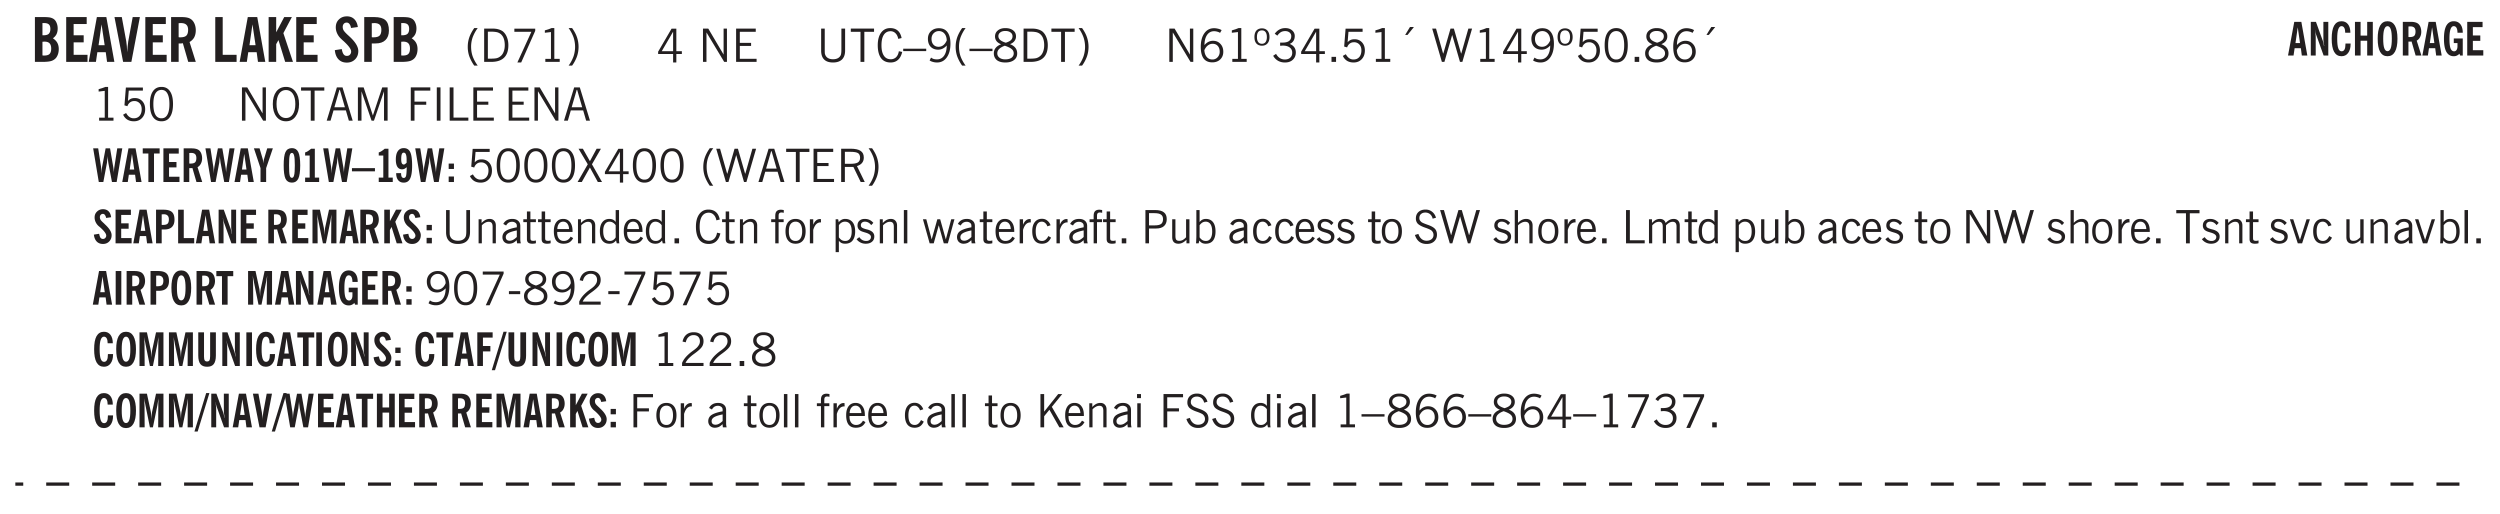 <svg xmlns="http://www.w3.org/2000/svg" xmlns:xlink="http://www.w3.org/1999/xlink" width="326pt" height="67pt" viewBox="0 0 326 67"><defs><symbol overflow="visible" id="as"><path style="stroke:none" d="M.64-1.578c0 .418.07.734.22.953.156.21.374.313.656.313.27 0 .476-.102.625-.313.156-.219.234-.531.234-.938 0-.414-.074-.726-.219-.937a.724.724 0 0 0-.64-.328.76.76 0 0 0-.657.328c-.148.21-.218.516-.218.922Zm-.437 0c0-.508.113-.906.344-1.188.226-.28.55-.421.969-.421.414 0 .738.14.968.421.227.282.344.68.344 1.188 0 .523-.117.922-.344 1.203-.23.281-.554.422-.968.422-.418 0-.743-.14-.97-.422-.23-.281-.343-.68-.343-1.203Zm0 0"/></symbol><symbol overflow="visible" id="b"><path style="stroke:none" d="M1.484-3.469h.125c.32 0 .551-.062.688-.187.144-.133.219-.348.219-.64 0-.27-.063-.462-.188-.579-.125-.125-.336-.188-.625-.188H1.484Zm0 2.625c.032 0 .055.008.079.016h.14c.332 0 .567-.067.703-.203.145-.145.219-.38.219-.703 0-.313-.074-.54-.219-.688-.136-.144-.355-.219-.656-.219-.055 0-.137.008-.25.016h-.016ZM.5 0v-5.844h1.094c.426 0 .726.024.906.063.176.043.332.11.469.203.156.117.273.281.36.5.093.219.14.46.14.719 0 .293-.055.543-.156.75-.106.21-.262.386-.47.53.259.169.454.368.579.595.125.23.187.5.187.812 0 .211-.027.406-.078.594a1.685 1.685 0 0 1-.234.5c-.156.21-.371.36-.64.453C2.394-.039 2.003 0 1.483 0Zm0 0"/></symbol><symbol overflow="visible" id="d"><path style="stroke:none" d="M1.36-2.172h.796L1.75-4.89ZM.077 0l1.063-5.844h1.234L3.422 0h-.953l-.172-1.266H1.203L1.016 0Zm0 0"/></symbol><symbol overflow="visible" id="e"><path style="stroke:none" d="M1.203 0 .078-5.844h.953l.578 3.14c.032.18.055.392.079.642.019.25.035.523.046.812.02-.3.04-.566.063-.797.02-.238.047-.453.078-.64l.578-3.157h.938L2.28 0Zm0 0"/></symbol><symbol overflow="visible" id="f"><path style="stroke:none" d="M1.484-3.219c.032 0 .055.008.079.016h.14c.363 0 .625-.07.781-.219.157-.156.235-.406.235-.75 0-.312-.078-.535-.235-.672-.148-.144-.386-.218-.718-.218-.055 0-.137.007-.25.015h-.032ZM3.72 0h-.985l-.703-2.438a2.787 2.787 0 0 1-.203.032h-.343V0H.5v-5.844h1.297c.375 0 .656.028.844.078.187.043.351.121.5.235.175.136.316.328.421.578.102.25.157.527.157.828 0 .355-.07.664-.203.922-.137.25-.34.453-.61.61Zm0 0"/></symbol><symbol overflow="visible" id="h"><path style="stroke:none" d="M.5 0v-5.844h.969v4.922H3.28V0Zm0 0"/></symbol><symbol overflow="visible" id="i"><path style="stroke:none" d="M.5 0v-5.844h.984v1.985l1.047-1.985h1L2.421-3.75 3.672 0H2.657l-.875-2.844-.297.531V0Zm0 0"/></symbol><symbol overflow="visible" id="j"><path style="stroke:none" d="m.266-1.531.906-.14c.05.304.129.526.234.671a.48.48 0 0 0 .422.219c.176 0 .313-.051.406-.156a.572.572 0 0 0 .157-.422c0-.313-.352-.782-1.047-1.407a3.819 3.819 0 0 1-.235-.218 2.232 2.232 0 0 1-.53-.704A1.911 1.911 0 0 1 .39-4.5c0-.426.132-.77.406-1.031.27-.27.617-.407 1.047-.407.394 0 .71.122.953.36.25.242.406.586.469 1.031l-.891.125c-.031-.226-.102-.398-.203-.516a.433.433 0 0 0-.36-.187.489.489 0 0 0-.375.156.612.612 0 0 0-.14.422c0 .156.039.309.125.453.094.149.285.356.578.625.04.031.102.09.188.172.757.7 1.14 1.328 1.14 1.89 0 .438-.14.798-.422 1.079-.281.281-.64.422-1.078.422-.45 0-.808-.14-1.078-.422C.477-.61.316-1.008.266-1.531Zm0 0"/></symbol><symbol overflow="visible" id="k"><path style="stroke:none" d="M1.484-3.219c.032 0 .063.008.094.016h.156c.352 0 .61-.07.766-.219.156-.156.234-.406.234-.75 0-.312-.074-.535-.218-.672-.149-.144-.383-.218-.704-.218-.054 0-.109.007-.171.015h-.157ZM.5 0v-5.844h1.297c.687 0 1.176.137 1.469.407.3.273.453.718.453 1.343 0 .543-.153.961-.453 1.25-.293.293-.72.438-1.282.438h-.5V0Zm0 0"/></symbol><symbol overflow="visible" id="l"><path style="stroke:none" d="M1.203.484a5.307 5.307 0 0 1-.64-1.203 3.795 3.795 0 0 1-.204-1.25c0-.426.067-.836.204-1.234.144-.406.359-.805.64-1.203h.453A5.034 5.034 0 0 0 1-3.203 3.67 3.67 0 0 0 .797-1.97c0 .438.066.856.203 1.25.145.399.363.797.656 1.203Zm0 0"/></symbol><symbol overflow="visible" id="m"><path style="stroke:none" d="M1.5-3.938h-.438v3.516h.375c.333 0 .594-.02.782-.062.187-.051.347-.133.484-.25.176-.133.313-.32.406-.563.102-.25.157-.539.157-.875 0-.344-.047-.64-.141-.89a1.332 1.332 0 0 0-.422-.594 1.294 1.294 0 0 0-.469-.219 3.423 3.423 0 0 0-.734-.063ZM.578 0v-4.344H1.61c.332 0 .602.032.813.094.207.055.394.137.562.25.239.188.422.438.547.75.133.313.203.672.203 1.078 0 .719-.187 1.262-.562 1.625C2.797-.18 2.238 0 1.5 0Zm0 0"/></symbol><symbol overflow="visible" id="n"><path style="stroke:none" d="m.828.078 1.828-4H.437v-.406h2.72v.281L1.327.078Zm0 0"/></symbol><symbol overflow="visible" id="o"><path style="stroke:none" d="M2.047-4.406v4.015h.703V0H.875v-.39h.734v-3.5l-.796.093v-.312c.164-.04.32-.086.468-.141.157-.05.29-.102.407-.156Zm0 0"/></symbol><symbol overflow="visible" id="p"><path style="stroke:none" d="M.313.484a4.75 4.75 0 0 0 .64-1.203 3.9 3.9 0 0 0 0-2.484 4.817 4.817 0 0 0-.64-1.203h.453c.289.398.504.797.64 1.203a3.9 3.9 0 0 1 0 2.484A4.75 4.75 0 0 1 .766.484Zm0 0"/></symbol><symbol overflow="visible" id="q"><path style="stroke:none" d="M2.625-4.328v2.937h.719v.36h-.719v1.11h-.422v-1.11H.25v-.297l1.75-3Zm-.422 2.937v-2.546L.72-1.392Zm0 0"/></symbol><symbol overflow="visible" id="s"><path style="stroke:none" d="M.578 0v-4.344h.688l2 3.39v-3.39h.437V0h-.36L1.032-3.844V0Zm0 0"/></symbol><symbol overflow="visible" id="t"><path style="stroke:none" d="M.578 0v-4.344h2.563v.422H1.062v1.438h1.47v.406h-1.47v1.672H3.25V0Zm0 0"/></symbol><symbol overflow="visible" id="u"><path style="stroke:none" d="M.578-4.344h.469v2.797c0 .2.004.352.016.453.019.094.05.184.093.266a.816.816 0 0 0 .375.36c.164.085.364.124.594.124.238 0 .441-.039.61-.125a.856.856 0 0 0 .374-.36.875.875 0 0 0 .079-.28c.019-.102.03-.274.03-.516v-2.719h.485v2.875c0 .5-.137.887-.406 1.157-.274.261-.664.39-1.172.39-.512 0-.898-.129-1.156-.39C.707-.57.579-.958.579-1.47Zm0 0"/></symbol><symbol overflow="visible" id="v"><path style="stroke:none" d="M1.39 0v-3.922H.126v-.422h3.031v.422H1.891V0Zm0 0"/></symbol><symbol overflow="visible" id="w"><path style="stroke:none" d="M3.469-1.297c-.106.461-.29.805-.547 1.031-.25.23-.574.344-.969.344C1.41.078.993-.113.703-.5.422-.895.281-1.453.281-2.172c0-.695.145-1.242.438-1.64.289-.395.687-.594 1.187-.594.407 0 .735.11.985.328.25.219.414.543.5.969L2.953-3c-.062-.32-.183-.566-.36-.734A.882.882 0 0 0 1.954-4c-.387 0-.683.164-.89.484-.2.313-.297.766-.297 1.36 0 .586.101 1.031.312 1.344.207.312.504.468.89.468a.973.973 0 0 0 .704-.265c.187-.188.305-.446.36-.782Zm0 0"/></symbol><symbol overflow="visible" id="x"><path style="stroke:none" d="M0-1.406v-.313h3v.313Zm0 0"/></symbol><symbol overflow="visible" id="y"><path style="stroke:none" d="M2.797-2.797c-.012-.375-.11-.672-.297-.89a.923.923 0 0 0-.734-.329c-.274 0-.5.102-.688.297-.18.188-.266.43-.266.719 0 .313.083.563.25.75.165.188.391.281.672.281.227 0 .43-.066.61-.203.187-.144.336-.351.453-.625Zm0 .656c-.156.18-.328.313-.516.407-.187.093-.39.14-.61.14-.398 0-.718-.125-.968-.375-.242-.258-.36-.61-.36-1.047 0-.406.13-.734.391-.984.27-.258.614-.39 1.032-.39.5 0 .875.171 1.125.515.257.336.39.836.39 1.5 0 .75-.164 1.352-.484 1.797-.313.437-.735.656-1.266.656C1.332.078 1.148.051.984 0a1.29 1.29 0 0 1-.421-.188L.75-.561c.113.085.234.148.36.187.132.031.273.047.421.047.383 0 .692-.16.922-.484.227-.333.344-.774.344-1.329Zm0 0"/></symbol><symbol overflow="visible" id="z"><path style="stroke:none" d="M1.203.484a5.307 5.307 0 0 1-.64-1.203 3.795 3.795 0 0 1-.204-1.25c0-.426.067-.836.204-1.234.144-.406.359-.805.64-1.203h.453A5.034 5.034 0 0 0 1-3.203 3.67 3.67 0 0 0 .797-1.97c0 .438.066.856.203 1.25.145.399.363.797.656 1.203Zm0 0"/></symbol><symbol overflow="visible" id="A"><path style="stroke:none" d="M1.734-2.11c-.343.126-.593.274-.75.438a.767.767 0 0 0-.234.563c0 .23.094.418.281.562.196.149.446.219.75.219.344 0 .614-.067.813-.203a.686.686 0 0 0 .297-.578.707.707 0 0 0-.266-.563c-.168-.144-.465-.289-.89-.437Zm.125-.39c.32-.102.547-.219.672-.344a.653.653 0 0 0 .203-.5.588.588 0 0 0-.265-.5c-.168-.125-.39-.187-.672-.187-.274 0-.492.062-.656.187a.58.58 0 0 0-.25.485c0 .187.078.355.234.5.156.136.398.257.734.359Zm-.609.203c-.262-.101-.46-.238-.594-.406a.963.963 0 0 1-.203-.61c0-.32.117-.582.36-.78.25-.208.578-.313.984-.313.426 0 .766.101 1.016.297.25.187.374.449.374.78a.94.94 0 0 1-.203.61c-.125.168-.32.305-.578.406.32.126.555.29.703.485.157.2.235.445.235.734 0 .367-.14.653-.422.86-.274.21-.649.312-1.125.312-.469 0-.84-.101-1.11-.312-.261-.22-.39-.516-.39-.891 0-.258.078-.488.234-.688.164-.207.406-.367.719-.484Zm0 0"/></symbol><symbol overflow="visible" id="B"><path style="stroke:none" d="M1.5-3.938h-.438v3.516h.375c.333 0 .594-.02.782-.062.187-.051.347-.133.484-.25.176-.133.313-.32.406-.563.102-.25.157-.539.157-.875 0-.344-.047-.64-.141-.89a1.332 1.332 0 0 0-.422-.594 1.294 1.294 0 0 0-.469-.219 3.423 3.423 0 0 0-.734-.063ZM.578 0v-4.344H1.61c.332 0 .602.032.813.094.207.055.394.137.562.25.239.188.422.438.547.75.133.313.203.672.203 1.078 0 .719-.187 1.262-.562 1.625C2.797-.18 2.238 0 1.5 0Zm0 0"/></symbol><symbol overflow="visible" id="C"><path style="stroke:none" d="M.313.484a4.75 4.75 0 0 0 .64-1.203 3.9 3.9 0 0 0 0-2.484 4.817 4.817 0 0 0-.64-1.203h.453c.289.398.504.797.64 1.203a3.9 3.9 0 0 1 0 2.484A4.75 4.75 0 0 1 .766.484Zm0 0"/></symbol><symbol overflow="visible" id="D"><path style="stroke:none" d="M.828-1.531c.02.375.125.672.313.89.187.22.43.329.734.329a.89.89 0 0 0 .672-.282 1.02 1.02 0 0 0 .281-.734c0-.313-.086-.563-.25-.75-.168-.188-.39-.281-.672-.281a.999.999 0 0 0-.625.218c-.18.137-.328.34-.453.61Zm.016-.657c.156-.187.328-.328.515-.421.188-.094.383-.141.594-.141.406 0 .727.137.969.406.25.262.375.606.375 1.031 0 .407-.137.743-.406 1-.262.25-.606.376-1.032.376-.492 0-.867-.165-1.125-.5C.484-.781.36-1.285.36-1.954c0-.75.157-1.344.47-1.781.312-.438.734-.657 1.265-.657.176 0 .344.024.5.063.164.031.328.094.484.187l-.203.36a1.104 1.104 0 0 0-.36-.156A1.408 1.408 0 0 0 2.095-4c-.387 0-.696.168-.922.5-.219.324-.328.762-.328 1.313Zm0 0"/></symbol><symbol overflow="visible" id="E"><path style="stroke:none" d="M2.047-4.406v4.015h.703V0H.875v-.39h.734v-3.5l-.796.093v-.312c.164-.04.32-.086.468-.141.157-.05.29-.102.407-.156Zm0 0"/></symbol><symbol overflow="visible" id="F"><path style="stroke:none" d="M.484-3.234c0 .28.055.5.172.656.114.148.274.219.485.219.195 0 .351-.07.468-.22.114-.155.172-.374.172-.655 0-.29-.058-.508-.172-.657-.105-.144-.261-.218-.468-.218-.22 0-.387.074-.5.218-.106.149-.157.368-.157.657Zm-.328 0c0-.364.082-.645.25-.844.176-.195.422-.297.735-.297.3 0 .539.102.718.297.176.2.266.48.266.844 0 .355-.09.632-.266.828-.18.199-.418.297-.718.297-.313 0-.559-.098-.735-.297-.168-.196-.25-.473-.25-.828Zm0 0"/></symbol><symbol overflow="visible" id="G"><path style="stroke:none" d="m.203-.797.375-.25c.133.242.297.422.485.547.195.125.414.188.656.188.3 0 .535-.079.703-.235.176-.156.265-.367.265-.64 0-.301-.109-.532-.328-.688-.21-.164-.515-.25-.921-.25-.063 0-.122.008-.172.016h-.157v-.407h.313c.375 0 .656-.066.844-.203.195-.144.296-.351.296-.625a.59.59 0 0 0-.218-.484c-.149-.125-.34-.188-.578-.188-.211 0-.399.047-.563.141a1.555 1.555 0 0 0-.453.453l-.344-.25c.188-.25.39-.43.61-.547.226-.125.484-.187.765-.187.375 0 .672.101.89.297a.927.927 0 0 1 .345.75c0 .242-.059.449-.172.625a1.023 1.023 0 0 1-.485.39c.258.106.457.25.594.438.133.187.203.414.203.672 0 .398-.133.714-.39.953-.25.242-.594.36-1.032.36-.336 0-.632-.075-.89-.22a1.646 1.646 0 0 1-.64-.656Zm0 0"/></symbol><symbol overflow="visible" id="H"><path style="stroke:none" d="M.61 0v-.656h.593V0Zm0 0"/></symbol><symbol overflow="visible" id="I"><path style="stroke:none" d="M.406-.781.796-1c.126.23.27.402.438.516a.94.94 0 0 0 .563.171c.312 0 .562-.101.75-.312.187-.219.281-.508.281-.875 0-.32-.09-.578-.265-.766a.914.914 0 0 0-.704-.296c-.21 0-.39.058-.546.171a.978.978 0 0 0-.344.5L.579-2l.187-2.328h2.218v.406H1.141l-.11 1.36a1.28 1.28 0 0 1 .39-.297c.145-.063.317-.094.516-.094.395 0 .72.137.97.406.25.274.374.625.374 1.063 0 .46-.136.836-.406 1.125-.273.293-.625.437-1.063.437-.335 0-.62-.074-.859-.219a1.48 1.48 0 0 1-.547-.64Zm0 0"/></symbol><symbol overflow="visible" id="J"><path style="stroke:none" d="m1.094-3.516.625-1.03h.515l-.828 1.03Zm0 0"/></symbol><symbol overflow="visible" id="K"><path style="stroke:none" d="M1.39 0 .126-4.344h.5l.922 3.25h.031l.938-3.25h.437l.938 3.25h.03l.923-3.25h.484L4.062 0H3.75L2.734-3.516 1.72 0Zm0 0"/></symbol><symbol overflow="visible" id="L"><path style="stroke:none" d="M.75-2.172c0 .617.086 1.078.266 1.39a.858.858 0 0 0 .796.47c.344 0 .598-.157.766-.47.176-.312.266-.773.266-1.39 0-.601-.09-1.062-.266-1.375-.168-.312-.422-.469-.765-.469-.344 0-.61.157-.797.47-.18.312-.266.773-.266 1.374Zm-.453 0c0-.726.129-1.281.39-1.656.258-.383.633-.578 1.125-.578.489 0 .86.195 1.11.578.258.375.39.93.39 1.656 0 .73-.132 1.29-.39 1.672-.25.387-.621.578-1.11.578C1.32.078.946-.113.688-.5c-.261-.383-.39-.941-.39-1.672Zm0 0"/></symbol><symbol overflow="visible" id="M"><path style="stroke:none" d="M.766-2.172c0 .574.109 1.024.328 1.344.218.324.52.484.906.484.375 0 .672-.16.89-.484.22-.32.329-.77.329-1.344 0-.57-.11-1.02-.328-1.344C2.67-3.836 2.375-4 2-4c-.387 0-.688.164-.906.484-.219.325-.328.774-.328 1.344Zm-.485 0c0-.676.149-1.219.453-1.625.313-.406.735-.61 1.266-.61.52 0 .93.204 1.234.61.313.399.47.938.47 1.625 0 .688-.157 1.235-.47 1.64-.304.407-.714.61-1.234.61-.523 0-.938-.203-1.25-.61-.313-.405-.469-.952-.469-1.64Zm0 0"/></symbol><symbol overflow="visible" id="N"><path style="stroke:none" d="M1.11-1.75h1.374l-.656-2.266h-.062ZM.11 0l1.327-4.344h.735L3.5 0H3l-.39-1.344H1L.61 0Zm0 0"/></symbol><symbol overflow="visible" id="O"><path style="stroke:none" d="M.578 0v-4.344h.75L2.531-.672 3.75-4.344h.703V0h-.469v-3.828L2.672 0h-.313L1.047-3.828V0Zm0 0"/></symbol><symbol overflow="visible" id="P"><path style="stroke:none" d="M.578 0v-4.344h2.547v.422H1.062v1.438h1.532v.406H1.063V0Zm0 0"/></symbol><symbol overflow="visible" id="Q"><path style="stroke:none" d="M.61 0v-4.344h.484V0Zm0 0"/></symbol><symbol overflow="visible" id="R"><path style="stroke:none" d="M.61 0v-4.344h.5v3.938h1.937V0Zm0 0"/></symbol><symbol overflow="visible" id="ae"><path style="stroke:none" d="m.047 0 1.328-2.313-1.203-2.03h.562l.922 1.624.875-1.625h.563L1.922-2.312 3.234 0h-.546L1.655-1.89.594 0Zm0 0"/></symbol><symbol overflow="visible" id="af"><path style="stroke:none" d="M1.797-3.938h-.734v1.563h.718c.446 0 .77-.055.969-.172.195-.125.297-.328.297-.61 0-.288-.09-.491-.266-.609-.18-.113-.508-.171-.984-.171ZM.578 0v-4.344h1.219c.601 0 1.039.094 1.312.282.282.18.422.468.422.875 0 .28-.078.515-.234.703-.149.18-.367.312-.656.406L3.656 0h-.531l-.953-1.969h-1.11V0Zm0 0"/></symbol><symbol overflow="visible" id="am"><path style="stroke:none" d="M.5 0v-3.14h.39v.484c.176-.188.348-.32.516-.406.164-.083.344-.126.532-.126.257 0 .457.079.593.235.145.148.219.355.219.625V0h-.422v-2.156c0-.239-.043-.406-.125-.5-.074-.102-.203-.156-.39-.156a.911.911 0 0 0-.454.124 1.548 1.548 0 0 0-.437.344V0Zm0 0"/></symbol><symbol overflow="visible" id="an"><path style="stroke:none" d="M2.125-.828v-.86c-.523.106-.89.227-1.11.36-.218.137-.327.308-.327.516 0 .148.039.261.125.343.093.086.222.125.39.125a.994.994 0 0 0 .422-.11c.156-.081.32-.206.5-.374Zm-.016.406a1.71 1.71 0 0 1-.468.36 1.36 1.36 0 0 1-.532.109.874.874 0 0 1-.625-.234.874.874 0 0 1-.234-.625.93.93 0 0 1 .422-.797c.289-.196.773-.36 1.453-.485v-.234a.436.436 0 0 0-.172-.344.698.698 0 0 0-.453-.14.85.85 0 0 0-.453.124.976.976 0 0 0-.313.36L.36-2.531c.114-.219.266-.38.454-.485.195-.113.437-.171.718-.171.332 0 .586.085.766.25.187.156.281.382.281.671v1.75c0 .086.004.168.016.25.008.075.023.149.047.22V0h-.485Zm0 0"/></symbol><symbol overflow="visible" id="ao"><path style="stroke:none" d="M1.734-.375v.36a1.42 1.42 0 0 1-.218.046 2.314 2.314 0 0 1-.25.016c-.23 0-.407-.047-.532-.14C.617-.196.563-.353.563-.564v-2.203h-.47v-.375h.47v-1.015h.453v1.015h.718v.375h-.718V-.75c0 .18.023.293.078.344.062.054.172.078.328.078.082 0 .18-.016.297-.047Zm0 0"/></symbol><symbol overflow="visible" id="ap"><path style="stroke:none" d="M.688-1.86h1.53c-.011-.288-.085-.523-.218-.702a.661.661 0 0 0-.547-.266c-.23 0-.414.09-.547.265-.136.168-.21.403-.219.704Zm1.734.985.328.188c-.125.25-.293.437-.5.562-.21.117-.465.172-.766.172-.406 0-.718-.133-.937-.406C.336-.641.234-1.047.234-1.58c0-.5.102-.89.313-1.171.219-.29.52-.438.906-.438.383 0 .68.141.89.422.22.274.329.657.329 1.157v.125h-2v.109c0 .324.078.586.234.781a.77.77 0 0 0 .625.281.945.945 0 0 0 .516-.14c.156-.102.281-.242.375-.422Zm0 0"/></symbol><symbol overflow="visible" id="aq"><path style="stroke:none" d="M2.297-2.36a1.066 1.066 0 0 0-.36-.343.87.87 0 0 0-.453-.125c-.25 0-.449.11-.593.328-.149.21-.22.508-.22.89 0 .43.071.75.22.97.144.218.359.328.64.328a.81.81 0 0 0 .422-.11 1.05 1.05 0 0 0 .344-.36Zm.437-1.984v3.969c.008.137.024.262.047.375h-.344l-.093-.39a1.106 1.106 0 0 1-.39.343 1.152 1.152 0 0 1-.485.094c-.399 0-.703-.14-.922-.422-.211-.29-.313-.691-.313-1.203 0-.52.11-.914.329-1.188.218-.28.523-.421.921-.421.188 0 .348.039.485.109a.796.796 0 0 1 .328.297v-1.563Zm0 0"/></symbol><symbol overflow="visible" id="ar"><path style="stroke:none" d="M.547 0v-2.766H.016v-.375h.53v-.437c0-.281.056-.485.173-.61.125-.132.312-.203.562-.203.051 0 .11.008.172.016.063 0 .129.012.203.031v.36c-.054-.008-.11-.02-.172-.032-.054-.007-.101-.015-.14-.015-.125 0-.219.039-.282.11-.054.062-.078.163-.078.296v.484h.657v.375H.984V0Zm0 0"/></symbol><symbol overflow="visible" id="c"><path style="stroke:none" d="M.5 0v-5.844h2.672v.907H1.469v1.468H2.78v.922H1.47v1.625H3.28V0Zm0 0"/></symbol><symbol overflow="visible" id="at"><path style="stroke:none" d="M.5 0v-3.14h.438v.718c.101-.258.226-.445.375-.562a.781.781 0 0 1 .53-.188h.095l.015.438h-.062a.8.8 0 0 0-.579.25c-.156.168-.28.414-.375.734V0Zm0 0"/></symbol><symbol overflow="visible" id="au"><path style="stroke:none" d="M.922-.781c.125.168.25.289.375.36.133.073.289.108.469.108.257 0 .46-.101.609-.312.145-.219.219-.523.219-.922 0-.426-.074-.742-.219-.953-.148-.219-.367-.328-.656-.328a.85.85 0 0 0-.453.125c-.137.086-.25.2-.344.344ZM.5 1.14v-4.282h.328l.078.391a.975.975 0 0 1 .375-.328.96.96 0 0 1 .453-.11c.414 0 .739.141.97.422.226.282.343.688.343 1.22 0 .51-.117.905-.344 1.187-.219.273-.543.406-.969.406-.18 0-.336-.031-.468-.094a.973.973 0 0 1-.344-.297v1.485Zm0 0"/></symbol><symbol overflow="visible" id="av"><path style="stroke:none" d="m.11-.547.359-.265c.113.167.242.292.39.375.157.085.32.124.5.124a.698.698 0 0 0 .454-.14.479.479 0 0 0 .171-.39c0-.239-.242-.427-.718-.563-.106-.032-.188-.055-.25-.078-.262-.07-.461-.176-.594-.313a.782.782 0 0 1-.188-.531c0-.258.082-.469.25-.625.176-.156.407-.235.688-.235.238 0 .445.043.625.126.187.085.351.214.5.39l-.281.297a1.223 1.223 0 0 0-.375-.344.943.943 0 0 0-.438-.11.572.572 0 0 0-.39.126.426.426 0 0 0-.141.328c0 .063.008.125.031.188.031.054.07.101.125.14.094.063.27.133.531.203.133.032.235.059.297.078.27.094.461.211.578.344a.754.754 0 0 1 .188.531c0 .293-.106.524-.313.688-.199.168-.468.25-.812.25-.242 0-.465-.05-.672-.156a1.335 1.335 0 0 1-.516-.438Zm0 0"/></symbol><symbol overflow="visible" id="aw"><path style="stroke:none" d="M.516 0v-4.344h.453V0Zm0 0"/></symbol><symbol overflow="visible" id="ax"><path style="stroke:none" d="M1 0 .125-3.14h.438l.703 2.624L2-3.14h.375l.734 2.625.704-2.625h.421L3.375 0h-.531l-.656-2.36L1.53 0Zm0 0"/></symbol><symbol overflow="visible" id="ay"><path style="stroke:none" d="M2.672-.75c-.125.273-.29.477-.485.61-.199.124-.433.187-.703.187-.406 0-.718-.133-.937-.406C.328-.641.219-1.047.219-1.58c0-.507.11-.905.328-1.187.226-.289.539-.437.937-.437.27 0 .5.078.688.234.195.149.344.352.437.61l-.421.14a.946.946 0 0 0-.282-.437.638.638 0 0 0-.437-.172c-.262 0-.461.11-.594.328-.137.219-.203.527-.203.922 0 .418.066.734.203.953.133.21.344.313.625.313.164 0 .316-.051.453-.157a1.24 1.24 0 0 0 .36-.484Zm0 0"/></symbol><symbol overflow="visible" id="az"><path style="stroke:none" d="M1.047-2.344h.734c.395 0 .676-.062.844-.187.164-.125.25-.332.25-.625 0-.281-.09-.477-.266-.594-.168-.125-.453-.188-.859-.188h-.703ZM.578 0v-4.344h1.266c.52 0 .898.102 1.14.297.25.188.375.484.375.89 0 .387-.12.688-.359.907-.242.21-.578.313-1.016.313h-.937V0Zm0 0"/></symbol><symbol overflow="visible" id="aA"><path style="stroke:none" d="M2.719-3.14V0h-.39v-.469c-.18.18-.352.309-.517.39a1.193 1.193 0 0 1-.53.126c-.262 0-.466-.07-.61-.219C.535-.328.469-.539.469-.812v-2.329H.89v2.157c0 .242.035.414.109.515.082.094.21.14.39.14a.993.993 0 0 0 .454-.108 1.95 1.95 0 0 0 .437-.36V-3.14Zm0 0"/></symbol><symbol overflow="visible" id="aB"><path style="stroke:none" d="M.922-.781c.113.156.238.277.375.36.133.073.285.108.453.108.25 0 .445-.101.594-.312.144-.219.219-.52.219-.906 0-.438-.075-.758-.22-.969a.724.724 0 0 0-.64-.328.825.825 0 0 0-.437.125c-.125.086-.243.2-.344.344ZM.453 0c.02-.156.031-.316.031-.484C.492-.648.5-.82.5-1v-3.344h.422v1.578a.952.952 0 0 1 .344-.312c.132-.07.289-.11.468-.11.407 0 .72.141.938.422.219.282.328.688.328 1.22 0 .51-.11.905-.328 1.187-.219.273-.54.406-.953.406-.18 0-.336-.031-.469-.094a.983.983 0 0 1-.36-.328L.798 0Zm0 0"/></symbol><symbol overflow="visible" id="aC"><path style="stroke:none" d="m.203-1.094.453-.14c.082.273.219.492.406.656a.994.994 0 0 0 .657.234c.27 0 .488-.066.656-.203a.67.67 0 0 0 .25-.547.72.72 0 0 0-.078-.343.84.84 0 0 0-.219-.266c-.137-.094-.383-.203-.734-.328a7.453 7.453 0 0 1-.266-.094c-.367-.145-.625-.3-.781-.469a.98.98 0 0 1-.219-.656c0-.352.113-.633.344-.844.226-.207.535-.312.922-.312.332 0 .613.093.843.281.239.18.41.438.516.781l-.437.125a1.08 1.08 0 0 0-.344-.594.976.976 0 0 0-.625-.203c-.23 0-.418.07-.563.204-.136.124-.203.296-.203.515 0 .106.02.2.063.281.05.086.125.168.219.25.101.075.328.172.671.297.114.043.204.074.266.094.406.156.688.328.844.516.156.187.234.433.234.734 0 .355-.125.648-.375.875-.242.219-.562.328-.969.328-.386 0-.71-.098-.968-.297-.25-.195-.438-.488-.563-.875Zm0 0"/></symbol><symbol overflow="visible" id="aD"><path style="stroke:none" d="M.5 0v-4.344h.422v1.672c.176-.187.348-.316.515-.39a1.21 1.21 0 0 1 .547-.126c.27 0 .477.079.625.235.145.148.22.355.22.625V0h-.423v-2.156c0-.239-.043-.406-.125-.5-.086-.102-.219-.156-.406-.156-.168 0-.328.042-.484.124a1.708 1.708 0 0 0-.47.344V0Zm0 0"/></symbol><symbol overflow="visible" id="aE"><path style="stroke:none" d="M.484 0v-3.14h.391v.484c.176-.188.344-.32.5-.406.164-.083.344-.126.531-.126.196 0 .36.047.485.141.125.086.21.215.265.39.176-.187.348-.32.516-.405.164-.083.344-.126.531-.126.258 0 .457.079.594.235.133.148.203.355.203.625V0h-.422v-2.188c0-.218-.043-.374-.125-.468-.074-.102-.2-.156-.375-.156a.911.911 0 0 0-.453.124 1.683 1.683 0 0 0-.422.344V0h-.422v-2.172c0-.226-.043-.39-.125-.484-.074-.102-.199-.156-.375-.156a.993.993 0 0 0-.437.109 1.868 1.868 0 0 0-.438.36V0Zm0 0"/></symbol><symbol overflow="visible" id="aF"><path style="stroke:none" d="M1.094 0 .062-3.14H.5l.875 2.687.86-2.688h.437L1.656 0Zm0 0"/></symbol><symbol overflow="visible" id="aJ"><path style="stroke:none" d="m.828.078 1.828-4H.437v-.406h2.72v.281L1.327.078Zm0 0"/></symbol><symbol overflow="visible" id="aK"><path style="stroke:none" d="M.25-1.375v-.39h1.469v.39Zm0 0"/></symbol><symbol overflow="visible" id="aL"><path style="stroke:none" d="M.297 0v-.406c.094-.219.219-.426.375-.625.156-.196.348-.395.578-.594.102-.094.27-.223.5-.39a4.37 4.37 0 0 0 .484-.391 1.86 1.86 0 0 0 .297-.406.95.95 0 0 0 .094-.407c0-.25-.074-.445-.219-.594-.148-.144-.351-.218-.61-.218a.928.928 0 0 0-.655.25c-.18.156-.297.386-.36.687L.36-3.188c.082-.394.25-.695.5-.906.25-.207.567-.312.954-.312.394 0 .707.105.937.312.227.211.344.496.344.86 0 .156-.024.296-.063.421-.031.118-.09.231-.172.344-.148.211-.453.485-.921.828a6.86 6.86 0 0 0-.235.172 5.132 5.132 0 0 0-.61.547C.939-.742.82-.57.75-.406h2.344V0Zm0 0"/></symbol><symbol overflow="visible" id="aS"><path style="stroke:none" d="M.61 0v-4.344h.484v2.297l1.828-2.297h.531l-1.36 1.672L3.642 0h-.563L1.781-2.297l-.687.844V0Zm0 0"/></symbol><symbol overflow="visible" id="aT"><path style="stroke:none" d="M.484-3.813v-.53H1v.53ZM.516 0v-3.14h.453V0Zm0 0"/></symbol><symbol overflow="visible" id="S"><path style="stroke:none" d="M.828 0 .094-4.39H.75l.375 2.421c.008.074.02.184.031.328.008.137.02.32.032.547.007-.226.019-.414.03-.562.02-.157.036-.27.048-.344l.453-2.39h.578l.422 2.468c.02.125.035.258.047.39.02.137.03.282.03.438 0-.144.005-.289.017-.437.007-.145.023-.285.046-.422l.375-2.438h.657L3.156 0h-.61l-.468-2.469a19.254 19.254 0 0 1-.062-.469 3.15 3.15 0 0 1-.032-.468c-.023.25-.043.449-.062.594-.012.148-.024.25-.031.312L1.42 0Zm0 0"/></symbol><symbol overflow="visible" id="T"><path style="stroke:none" d="M1.016-1.625h.593l-.296-2.047ZM.046 0 .86-4.39h.922L2.563 0h-.72L1.72-.953H.906L.766 0Zm0 0"/></symbol><symbol overflow="visible" id="U"><path style="stroke:none" d="M.813 0v-3.719H.078v-.672h2.203v.672h-.734V0Zm0 0"/></symbol><symbol overflow="visible" id="V"><path style="stroke:none" d="M.375 0v-4.39h2v.687H1.109v1.094h.97v.703h-.97v1.218h1.36V0Zm0 0"/></symbol><symbol overflow="visible" id="W"><path style="stroke:none" d="M1.11-2.422c.019.012.038.016.062.016h.11c.269 0 .46-.051.577-.156.114-.114.172-.301.172-.563 0-.238-.058-.41-.172-.516-.105-.101-.28-.156-.53-.156-.044 0-.11.008-.204.016h-.016ZM2.796 0h-.75l-.531-1.828a.535.535 0 0 1-.141.016h-.266V0H.375v-4.39h.969c.281 0 .488.023.625.062.144.031.273.09.39.172.133.105.239.25.313.437.07.188.11.399.11.625 0 .262-.055.492-.157.688-.094.199-.242.355-.438.469Zm0 0"/></symbol><symbol overflow="visible" id="X"><path style="stroke:none" d="M.797 0v-1.813l-.86-2.578h.735l.406 1.375c.02.063.035.149.047.25.02.106.035.227.047.36a5.12 5.12 0 0 1 .031-.375c.02-.102.04-.188.063-.25l.406-1.36h.734l-.875 2.579V0Zm0 0"/></symbol><symbol overflow="visible" id="Z"><path style="stroke:none" d="M.922-2.172c0 .637.023 1.07.078 1.297.05.219.148.328.297.328.133 0 .226-.11.281-.328.063-.227.094-.66.094-1.297 0-.633-.031-1.062-.094-1.281-.055-.227-.148-.344-.281-.344-.149 0-.246.117-.297.344-.055.219-.078.648-.078 1.281Zm-.703 0c0-.82.078-1.398.234-1.734.164-.344.445-.516.844-.516.383 0 .66.172.828.516.164.344.25.922.25 1.734 0 .813-.086 1.39-.25 1.735-.168.343-.445.515-.828.515-.399 0-.68-.172-.844-.515C.297-.781.22-1.36.22-2.173Zm0 0"/></symbol><symbol overflow="visible" id="aa"><path style="stroke:none" d="M1.64-.578h.563V0H.375v-.578h.594v-2.875H.375v-.406a1.38 1.38 0 0 0 .39-.188c.126-.082.255-.18.391-.297h.485Zm0 0"/></symbol><symbol overflow="visible" id="ab"><path style="stroke:none" d="M0-1.39v-.423h3v.422Zm0 0"/></symbol><symbol overflow="visible" id="ac"><path style="stroke:none" d="M1.61-2.516v-.406c0-.312-.032-.539-.094-.687-.055-.145-.149-.22-.282-.22-.117 0-.199.071-.25.204-.054.137-.078.352-.078.64 0 .243.024.419.078.532.063.117.149.172.266.172.05 0 .102-.02.156-.063.063-.039.13-.097.203-.172Zm.015.579c-.105.093-.21.167-.313.218a.71.71 0 0 1-.296.063.69.69 0 0 1-.61-.328c-.136-.22-.203-.532-.203-.938 0-.488.086-.86.266-1.11.176-.257.43-.39.765-.39.395 0 .676.172.844.516.164.336.25.922.25 1.765 0 .793-.09 1.36-.265 1.704-.168.343-.446.515-.829.515C.93.078.691-.023.516-.234.336-.454.25-.75.25-1.125v-.031h.64c0 .21.024.367.079.468a.289.289 0 0 0 .265.157c.145 0 .243-.082.297-.25.051-.164.082-.551.094-1.156Zm0 0"/></symbol><symbol overflow="visible" id="ad"><path style="stroke:none" d="M.375-1.703v-.703h.688v.703ZM.375 0v-.719h.688V0Zm0 0"/></symbol><symbol overflow="visible" id="ag"><path style="stroke:none" d="m.188-1.14.687-.11c.04.23.098.402.172.516a.393.393 0 0 0 .328.156c.125 0 .223-.04.297-.125a.427.427 0 0 0 .125-.313c0-.238-.262-.593-.781-1.062-.086-.07-.149-.125-.188-.156a1.597 1.597 0 0 1-.406-.532 1.392 1.392 0 0 1-.14-.609c0-.313.1-.566.312-.766.207-.207.469-.312.781-.312.3 0 .54.09.719.266.187.18.3.437.344.78l-.657.095a.848.848 0 0 0-.156-.391.302.302 0 0 0-.266-.14.353.353 0 0 0-.28.124c-.075.074-.11.18-.11.313 0 .117.031.23.094.344.07.105.218.257.437.453l.14.14c.57.524.86.992.86 1.406 0 .336-.11.61-.328.829-.211.21-.477.312-.797.312-.336 0-.605-.101-.813-.312-.21-.22-.335-.52-.375-.907Zm0 0"/></symbol><symbol overflow="visible" id="ah"><path style="stroke:none" d="M1.11-2.422c.019.012.038.016.062.016h.125c.27 0 .46-.051.578-.156.113-.114.172-.301.172-.563 0-.227-.059-.395-.172-.5-.105-.113-.277-.172-.516-.172a.644.644 0 0 0-.125.016H1.11ZM.374 0v-4.39h.969c.52 0 .89.105 1.11.312.218.2.327.531.327 1 0 .418-.117.734-.344.953-.218.21-.539.313-.953.313H1.11V0Zm0 0"/></symbol><symbol overflow="visible" id="ai"><path style="stroke:none" d="M.375 0v-4.39h.734v3.702h1.36V0Zm0 0"/></symbol><symbol overflow="visible" id="aj"><path style="stroke:none" d="M.375 0v-4.39h.672l.844 2.343c.039.094.078.211.109.344.031.137.063.289.094.453h.031c-.031-.188-.059-.352-.078-.5a2.627 2.627 0 0 1-.031-.39v-2.25h.64V0h-.61l-.905-2.531a2.346 2.346 0 0 1-.125-.375 5.311 5.311 0 0 1-.079-.39H.922c.031.155.05.32.062.483.02.157.032.325.032.5V0Zm0 0"/></symbol><symbol overflow="visible" id="ak"><path style="stroke:none" d="M.375 0v-4.39h.969l.5 2.312c.02.094.035.226.047.39.02.168.039.368.062.594 0-.218.004-.41.016-.578.02-.176.039-.312.062-.406l.5-2.313H3.5V0h-.688l.016-2.828v-.297c.008-.156.024-.375.047-.656-.023.105-.047.226-.078.36-.024.136-.055.323-.094.562L2.125 0h-.39l-.579-2.86a13.642 13.642 0 0 0-.11-.562c-.023-.133-.042-.254-.062-.36.02.282.032.5.032.657.007.156.015.258.015.297L1.047 0Zm0 0"/></symbol><symbol overflow="visible" id="al"><path style="stroke:none" d="M.375 0v-4.39h.734v1.5l.797-1.5h.75l-.844 1.577L2.75 0H2l-.672-2.14-.219.406V0Zm0 0"/></symbol><symbol overflow="visible" id="aG"><path style="stroke:none" d="M.39 0v-4.39h.735V0Zm0 0"/></symbol><symbol overflow="visible" id="aH"><path style="stroke:none" d="M.938-2.188c0 .563.046.977.14 1.235.094.262.234.39.422.39.188 0 .328-.128.422-.39.094-.258.14-.672.14-1.235 0-.562-.046-.972-.14-1.234-.094-.27-.234-.406-.422-.406-.188 0-.328.137-.422.406-.094.262-.14.672-.14 1.235Zm-.72 0c0-.75.102-1.316.313-1.703.219-.382.54-.578.969-.578.426 0 .75.196.969.578.219.387.328.954.328 1.704s-.11 1.32-.328 1.703c-.219.386-.543.578-.969.578-.43 0-.75-.192-.969-.578C.321-.867.22-1.438.22-2.188Zm0 0"/></symbol><symbol overflow="visible" id="aI"><path style="stroke:none" d="m2.328 0-.094-.234A.926.926 0 0 1 1.922 0 .885.885 0 0 1 1.5.094c-.43 0-.75-.192-.969-.578C.321-.867.22-1.438.22-2.188S.32-3.503.53-3.89c.219-.382.54-.578.969-.578.363 0 .648.133.86.39.206.263.312.622.312 1.079v.031h-.688c0-.281-.043-.492-.125-.64-.086-.145-.203-.22-.359-.22-.188 0-.328.138-.422.407-.094.262-.14.672-.14 1.235 0 .574.046.992.14 1.25.102.261.258.39.469.39a.348.348 0 0 0 .312-.172c.082-.113.125-.273.125-.484v-.422H1.5v-.594h1.172V0Zm0 0"/></symbol><symbol overflow="visible" id="aM"><path style="stroke:none" d="M1.984-2.969c0-.281-.043-.492-.125-.64-.086-.145-.203-.22-.359-.22-.188 0-.328.138-.422.407-.094.262-.14.672-.14 1.235 0 .562.046.98.14 1.25.094.261.238.39.438.39.164 0 .289-.078.375-.234.082-.156.125-.395.125-.719v-.063h.671v.063c0 .492-.109.883-.328 1.172-.21.281-.496.422-.859.422-.43 0-.75-.192-.969-.578C.321-.867.22-1.438.22-2.188S.32-3.503.53-3.89c.219-.382.54-.578.969-.578.363 0 .645.133.844.39.207.263.312.634.312 1.11Zm0 0"/></symbol><symbol overflow="visible" id="aN"><path style="stroke:none" d="M2.656-1.375c0 .512-.094.887-.281 1.125-.18.23-.465.344-.86.344C1.118.094.829-.02.642-.25.453-.488.359-.863.359-1.375v-3.016h.75v3.157c0 .242.032.406.094.5.063.093.16.14.297.14.156 0 .258-.047.313-.14.062-.102.093-.286.093-.547v-3.11h.75Zm0 0"/></symbol><symbol overflow="visible" id="aO"><path style="stroke:none" d="M.375 0v-4.39h2v.687H1.109v1.094h.97v.703h-.97V0Zm0 0"/></symbol><symbol overflow="visible" id="aP"><path style="stroke:none" d="M.281.547H-.14L1.391-4.47h.421Zm0 0"/></symbol><symbol overflow="visible" id="aQ"><path style="stroke:none" d="m.906 0-.86-4.39h.72l.437 2.374c.02.125.04.282.063.47.02.187.03.39.03.609a5.83 5.83 0 0 1 .048-.594c.02-.176.039-.336.062-.485l.438-2.375h.687L1.703 0Zm0 0"/></symbol><symbol overflow="visible" id="aR"><path style="stroke:none" d="M.375 0v-4.39h.734v1.796h.86V-4.39h.734V0H1.97v-1.922h-.86V0Zm0 0"/></symbol><clipPath id="aU"><path d="M295.348 2.766h26.636v16.558h-26.636Zm0 0"/></clipPath><clipPath id="a"><path d="M0 0h324v67H0z"/></clipPath><clipPath id="aV"><path d="M0 0h324v67H0z"/></clipPath><g id="aW" clip-path="url(#a)"><use xlink:href="#b" x="2.052" y="8.07" style="fill:#231f20;fill-opacity:1"/><use xlink:href="#c" x="6.132" y="8.07" style="fill:#231f20;fill-opacity:1"/><use xlink:href="#d" x="9.492" y="8.07" style="fill:#231f20;fill-opacity:1"/><use xlink:href="#e" x="12.851" y="8.07" style="fill:#231f20;fill-opacity:1"/><use xlink:href="#c" x="16.451" y="8.07" style="fill:#231f20;fill-opacity:1"/><use xlink:href="#f" x="19.811" y="8.07" style="fill:#231f20;fill-opacity:1"/><use xlink:href="#g" x="23.891" y="8.07" style="fill:#231f20;fill-opacity:1"/><use xlink:href="#h" x="25.571" y="8.07" style="fill:#231f20;fill-opacity:1"/><use xlink:href="#d" x="29.171" y="8.07" style="fill:#231f20;fill-opacity:1"/><use xlink:href="#i" x="32.53" y="8.07" style="fill:#231f20;fill-opacity:1"/><use xlink:href="#c" x="36.13" y="8.07" style="fill:#231f20;fill-opacity:1"/><use xlink:href="#g" x="39.476" y="8.07" style="fill:#231f20;fill-opacity:1"/><use xlink:href="#j" x="41.396" y="8.07" style="fill:#231f20;fill-opacity:1"/><use xlink:href="#k" x="44.996" y="8.07" style="fill:#231f20;fill-opacity:1"/><use xlink:href="#b" x="48.836" y="8.07" style="fill:#231f20;fill-opacity:1"/><use xlink:href="#l" x="58.636" y="8.07" style="fill:#231f20;fill-opacity:1"/><use xlink:href="#m" x="60.556" y="8.07" style="fill:#231f20;fill-opacity:1"/><use xlink:href="#n" x="64.636" y="8.07" style="fill:#231f20;fill-opacity:1"/><use xlink:href="#o" x="68.236" y="8.07" style="fill:#231f20;fill-opacity:1"/><use xlink:href="#p" x="71.836" y="8.07" style="fill:#231f20;fill-opacity:1"/><use xlink:href="#g" x="73.856" y="8.07" style="fill:#231f20;fill-opacity:1"/><use xlink:href="#q" x="83.57" y="8.07" style="fill:#231f20;fill-opacity:1"/><use xlink:href="#r" x="87.171" y="8.07" style="fill:#231f20;fill-opacity:1"/><use xlink:href="#s" x="89.091" y="8.07" style="fill:#231f20;fill-opacity:1"/><use xlink:href="#t" x="93.41" y="8.07" style="fill:#231f20;fill-opacity:1"/><use xlink:href="#r" x="96.77" y="8.07" style="fill:#231f20;fill-opacity:1"/><use xlink:href="#u" x="104.499" y="8.07" style="fill:#231f20;fill-opacity:1"/><use xlink:href="#v" x="108.819" y="8.07" style="fill:#231f20;fill-opacity:1"/><use xlink:href="#w" x="112.178" y="8.07" style="fill:#231f20;fill-opacity:1"/><use xlink:href="#x" x="115.778" y="8.07" style="fill:#231f20;fill-opacity:1"/><use xlink:href="#y" x="118.658" y="8.07" style="fill:#231f20;fill-opacity:1"/><use xlink:href="#z" x="122.258" y="8.07" style="fill:#231f20;fill-opacity:1"/><use xlink:href="#x" x="124.418" y="8.07" style="fill:#231f20;fill-opacity:1"/><use xlink:href="#A" x="127.298" y="8.07" style="fill:#231f20;fill-opacity:1"/><use xlink:href="#B" x="130.897" y="8.07" style="fill:#231f20;fill-opacity:1"/><use xlink:href="#v" x="134.977" y="8.07" style="fill:#231f20;fill-opacity:1"/><use xlink:href="#C" x="138.337" y="8.07" style="fill:#231f20;fill-opacity:1"/><use xlink:href="#g" x="140.185" y="8.07" style="fill:#231f20;fill-opacity:1"/><use xlink:href="#s" x="149.9" y="8.07" style="fill:#231f20;fill-opacity:1"/><use xlink:href="#D" x="154.22" y="8.07" style="fill:#231f20;fill-opacity:1"/><use xlink:href="#E" x="157.819" y="8.07" style="fill:#231f20;fill-opacity:1"/><use xlink:href="#F" x="161.419" y="8.07" style="fill:#231f20;fill-opacity:1"/><use xlink:href="#G" x="163.819" y="8.07" style="fill:#231f20;fill-opacity:1"/><use xlink:href="#q" x="167.419" y="8.07" style="fill:#231f20;fill-opacity:1"/><use xlink:href="#H" x="171.019" y="8.07" style="fill:#231f20;fill-opacity:1"/><use xlink:href="#I" x="172.699" y="8.07" style="fill:#231f20;fill-opacity:1"/><use xlink:href="#E" x="176.539" y="8.07" style="fill:#231f20;fill-opacity:1"/><use xlink:href="#J" x="180.139" y="8.07" style="fill:#231f20;fill-opacity:1"/><use xlink:href="#g" x="182.912" y="8.07" style="fill:#231f20;fill-opacity:1"/><use xlink:href="#K" x="184.631" y="8.07" style="fill:#231f20;fill-opacity:1"/><use xlink:href="#E" x="190.151" y="8.07" style="fill:#231f20;fill-opacity:1"/><use xlink:href="#q" x="193.75" y="8.07" style="fill:#231f20;fill-opacity:1"/><use xlink:href="#y" x="197.35" y="8.07" style="fill:#231f20;fill-opacity:1"/><use xlink:href="#F" x="200.95" y="8.07" style="fill:#231f20;fill-opacity:1"/><use xlink:href="#I" x="203.35" y="8.07" style="fill:#231f20;fill-opacity:1"/><use xlink:href="#L" x="206.95" y="8.07" style="fill:#231f20;fill-opacity:1"/><use xlink:href="#H" x="210.549" y="8.07" style="fill:#231f20;fill-opacity:1"/><use xlink:href="#A" x="212.23" y="8.07" style="fill:#231f20;fill-opacity:1"/><use xlink:href="#D" x="215.829" y="8.07" style="fill:#231f20;fill-opacity:1"/><use xlink:href="#J" x="219.429" y="8.07" style="fill:#231f20;fill-opacity:1"/><use xlink:href="#E" x="10.049" y="15.738" style="fill:#231f20;fill-opacity:1"/><use xlink:href="#I" x="13.649" y="15.738" style="fill:#231f20;fill-opacity:1"/><use xlink:href="#L" x="17.249" y="15.738" style="fill:#231f20;fill-opacity:1"/><use xlink:href="#r" x="25.373" y="15.738" style="fill:#231f20;fill-opacity:1"/><use xlink:href="#r" x="27.053" y="15.738" style="fill:#231f20;fill-opacity:1"/><use xlink:href="#s" x="28.973" y="15.738" style="fill:#231f20;fill-opacity:1"/><use xlink:href="#M" x="33.293" y="15.738" style="fill:#231f20;fill-opacity:1"/><use xlink:href="#v" x="37.132" y="15.738" style="fill:#231f20;fill-opacity:1"/><use xlink:href="#N" x="40.492" y="15.738" style="fill:#231f20;fill-opacity:1"/><use xlink:href="#O" x="44.092" y="15.738" style="fill:#231f20;fill-opacity:1"/><use xlink:href="#P" x="50.987" y="15.738" style="fill:#231f20;fill-opacity:1"/><use xlink:href="#Q" x="54.347" y="15.738" style="fill:#231f20;fill-opacity:1"/><use xlink:href="#R" x="56.027" y="15.738" style="fill:#231f20;fill-opacity:1"/><use xlink:href="#t" x="59.146" y="15.738" style="fill:#231f20;fill-opacity:1"/><use xlink:href="#t" x="63.755" y="15.738" style="fill:#231f20;fill-opacity:1"/><use xlink:href="#s" x="67.115" y="15.738" style="fill:#231f20;fill-opacity:1"/><use xlink:href="#N" x="71.435" y="15.738" style="fill:#231f20;fill-opacity:1"/><use xlink:href="#S" x="10.055" y="23.736" style="fill:#231f20;fill-opacity:1"/><use xlink:href="#T" x="13.895" y="23.736" style="fill:#231f20;fill-opacity:1"/><use xlink:href="#U" x="16.535" y="23.736" style="fill:#231f20;fill-opacity:1"/><use xlink:href="#V" x="18.934" y="23.736" style="fill:#231f20;fill-opacity:1"/><use xlink:href="#W" x="21.574" y="23.736" style="fill:#231f20;fill-opacity:1"/><use xlink:href="#S" x="24.694" y="23.736" style="fill:#231f20;fill-opacity:1"/><use xlink:href="#T" x="28.534" y="23.736" style="fill:#231f20;fill-opacity:1"/><use xlink:href="#X" x="31.174" y="23.736" style="fill:#231f20;fill-opacity:1"/><use xlink:href="#Y" x="33.574" y="23.736" style="fill:#231f20;fill-opacity:1"/><use xlink:href="#Z" x="34.773" y="23.736" style="fill:#231f20;fill-opacity:1"/><use xlink:href="#aa" x="37.413" y="23.736" style="fill:#231f20;fill-opacity:1"/><use xlink:href="#S" x="40.053" y="23.736" style="fill:#231f20;fill-opacity:1"/><use xlink:href="#ab" x="43.894" y="23.736" style="fill:#231f20;fill-opacity:1"/><use xlink:href="#aa" x="47.013" y="23.736" style="fill:#231f20;fill-opacity:1"/><use xlink:href="#ac" x="49.413" y="23.736" style="fill:#231f20;fill-opacity:1"/><use xlink:href="#S" x="52.053" y="23.736" style="fill:#231f20;fill-opacity:1"/><use xlink:href="#ad" x="56.133" y="23.736" style="fill:#231f20;fill-opacity:1"/><use xlink:href="#Y" x="57.573" y="23.736" style="fill:#231f20;fill-opacity:1"/><use xlink:href="#I" x="58.871" y="23.736" style="fill:#231f20;fill-opacity:1"/><use xlink:href="#L" x="62.471" y="23.736" style="fill:#231f20;fill-opacity:1"/><use xlink:href="#L" x="66.071" y="23.736" style="fill:#231f20;fill-opacity:1"/><use xlink:href="#L" x="69.67" y="23.736" style="fill:#231f20;fill-opacity:1"/><use xlink:href="#ae" x="73.27" y="23.736" style="fill:#231f20;fill-opacity:1"/><use xlink:href="#q" x="76.63" y="23.736" style="fill:#231f20;fill-opacity:1"/><use xlink:href="#L" x="80.23" y="23.736" style="fill:#231f20;fill-opacity:1"/><use xlink:href="#L" x="83.829" y="23.736" style="fill:#231f20;fill-opacity:1"/><use xlink:href="#r" x="87.43" y="23.736" style="fill:#231f20;fill-opacity:1"/><use xlink:href="#z" x="89.35" y="23.736" style="fill:#231f20;fill-opacity:1"/><use xlink:href="#K" x="91.269" y="23.736" style="fill:#231f20;fill-opacity:1"/><use xlink:href="#N" x="96.789" y="23.736" style="fill:#231f20;fill-opacity:1"/><use xlink:href="#v" x="100.389" y="23.736" style="fill:#231f20;fill-opacity:1"/><use xlink:href="#t" x="103.509" y="23.736" style="fill:#231f20;fill-opacity:1"/><use xlink:href="#af" x="107.109" y="23.736" style="fill:#231f20;fill-opacity:1"/><use xlink:href="#C" x="110.949" y="23.736" style="fill:#231f20;fill-opacity:1"/><use xlink:href="#ag" x="10.055" y="31.734" style="fill:#231f20;fill-opacity:1"/><use xlink:href="#V" x="12.695" y="31.734" style="fill:#231f20;fill-opacity:1"/><use xlink:href="#T" x="15.335" y="31.734" style="fill:#231f20;fill-opacity:1"/><use xlink:href="#ah" x="17.974" y="31.734" style="fill:#231f20;fill-opacity:1"/><use xlink:href="#ai" x="20.854" y="31.734" style="fill:#231f20;fill-opacity:1"/><use xlink:href="#T" x="23.494" y="31.734" style="fill:#231f20;fill-opacity:1"/><use xlink:href="#aj" x="26.134" y="31.734" style="fill:#231f20;fill-opacity:1"/><use xlink:href="#V" x="29.014" y="31.734" style="fill:#231f20;fill-opacity:1"/><use xlink:href="#Y" x="31.654" y="31.734" style="fill:#231f20;fill-opacity:1"/><use xlink:href="#W" x="32.614" y="31.734" style="fill:#231f20;fill-opacity:1"/><use xlink:href="#V" x="35.733" y="31.734" style="fill:#231f20;fill-opacity:1"/><use xlink:href="#ak" x="38.373" y="31.734" style="fill:#231f20;fill-opacity:1"/><use xlink:href="#T" x="42.214" y="31.734" style="fill:#231f20;fill-opacity:1"/><use xlink:href="#W" x="44.614" y="31.734" style="fill:#231f20;fill-opacity:1"/><use xlink:href="#al" x="47.733" y="31.734" style="fill:#231f20;fill-opacity:1"/><use xlink:href="#ag" x="50.373" y="31.734" style="fill:#231f20;fill-opacity:1"/><use xlink:href="#ad" x="53.253" y="31.734" style="fill:#231f20;fill-opacity:1"/><use xlink:href="#Y" x="54.693" y="31.734" style="fill:#231f20;fill-opacity:1"/><use xlink:href="#u" x="55.589" y="31.734" style="fill:#231f20;fill-opacity:1"/><use xlink:href="#am" x="59.909" y="31.734" style="fill:#231f20;fill-opacity:1"/><use xlink:href="#an" x="63.268" y="31.734" style="fill:#231f20;fill-opacity:1"/><use xlink:href="#ao" x="66.148" y="31.734" style="fill:#231f20;fill-opacity:1"/><use xlink:href="#ao" x="68.068" y="31.734" style="fill:#231f20;fill-opacity:1"/><use xlink:href="#ap" x="69.988" y="31.734" style="fill:#231f20;fill-opacity:1"/><use xlink:href="#am" x="72.868" y="31.734" style="fill:#231f20;fill-opacity:1"/><use xlink:href="#aq" x="75.988" y="31.734" style="fill:#231f20;fill-opacity:1"/><use xlink:href="#ap" x="79.108" y="31.734" style="fill:#231f20;fill-opacity:1"/><use xlink:href="#aq" x="81.987" y="31.734" style="fill:#231f20;fill-opacity:1"/><use xlink:href="#H" x="85.347" y="31.734" style="fill:#231f20;fill-opacity:1"/><use xlink:href="#r" x="87.028" y="31.734" style="fill:#231f20;fill-opacity:1"/><use xlink:href="#w" x="88.468" y="31.734" style="fill:#231f20;fill-opacity:1"/><use xlink:href="#ao" x="92.067" y="31.734" style="fill:#231f20;fill-opacity:1"/><use xlink:href="#am" x="93.987" y="31.734" style="fill:#231f20;fill-opacity:1"/><use xlink:href="#r" x="97.107" y="31.734" style="fill:#231f20;fill-opacity:1"/><use xlink:href="#ar" x="98.547" y="31.734" style="fill:#231f20;fill-opacity:1"/><use xlink:href="#as" x="100.227" y="31.734" style="fill:#231f20;fill-opacity:1"/><use xlink:href="#at" x="103.107" y="31.734" style="fill:#231f20;fill-opacity:1"/><use xlink:href="#r" x="105.027" y="31.734" style="fill:#231f20;fill-opacity:1"/><use xlink:href="#au" x="106.467" y="31.734" style="fill:#231f20;fill-opacity:1"/><use xlink:href="#av" x="109.586" y="31.734" style="fill:#231f20;fill-opacity:1"/><use xlink:href="#am" x="112.226" y="31.734" style="fill:#231f20;fill-opacity:1"/><use xlink:href="#aw" x="115.346" y="31.734" style="fill:#231f20;fill-opacity:1"/><use xlink:href="#r" x="117.026" y="31.734" style="fill:#231f20;fill-opacity:1"/><use xlink:href="#ax" x="118.226" y="31.734" style="fill:#231f20;fill-opacity:1"/><use xlink:href="#an" x="122.546" y="31.734" style="fill:#231f20;fill-opacity:1"/><use xlink:href="#ao" x="125.666" y="31.734" style="fill:#231f20;fill-opacity:1"/><use xlink:href="#ap" x="127.586" y="31.734" style="fill:#231f20;fill-opacity:1"/><use xlink:href="#at" x="130.466" y="31.734" style="fill:#231f20;fill-opacity:1"/><use xlink:href="#ay" x="132.386" y="31.734" style="fill:#231f20;fill-opacity:1"/><use xlink:href="#at" x="135.266" y="31.734" style="fill:#231f20;fill-opacity:1"/><use xlink:href="#an" x="137.185" y="31.734" style="fill:#231f20;fill-opacity:1"/><use xlink:href="#ar" x="140.065" y="31.734" style="fill:#231f20;fill-opacity:1"/><use xlink:href="#ao" x="141.745" y="31.734" style="fill:#231f20;fill-opacity:1"/><use xlink:href="#H" x="143.665" y="31.734" style="fill:#231f20;fill-opacity:1"/><use xlink:href="#r" x="145.345" y="31.734" style="fill:#231f20;fill-opacity:1"/><use xlink:href="#az" x="146.785" y="31.734" style="fill:#231f20;fill-opacity:1"/><use xlink:href="#aA" x="150.385" y="31.734" style="fill:#231f20;fill-opacity:1"/><use xlink:href="#aB" x="153.505" y="31.734" style="fill:#231f20;fill-opacity:1"/><use xlink:href="#r" x="156.864" y="31.734" style="fill:#231f20;fill-opacity:1"/><use xlink:href="#an" x="158.065" y="31.734" style="fill:#231f20;fill-opacity:1"/><use xlink:href="#ay" x="161.185" y="31.734" style="fill:#231f20;fill-opacity:1"/><use xlink:href="#ay" x="164.065" y="31.734" style="fill:#231f20;fill-opacity:1"/><use xlink:href="#ap" x="166.704" y="31.734" style="fill:#231f20;fill-opacity:1"/><use xlink:href="#av" x="169.584" y="31.734" style="fill:#231f20;fill-opacity:1"/><use xlink:href="#av" x="172.224" y="31.734" style="fill:#231f20;fill-opacity:1"/><use xlink:href="#r" x="174.864" y="31.734" style="fill:#231f20;fill-opacity:1"/><use xlink:href="#ao" x="176.304" y="31.734" style="fill:#231f20;fill-opacity:1"/><use xlink:href="#as" x="177.984" y="31.734" style="fill:#231f20;fill-opacity:1"/><use xlink:href="#r" x="181.103" y="31.734" style="fill:#231f20;fill-opacity:1"/><g style="fill:#231f20;fill-opacity:1"><use xlink:href="#aC" x="182.303" y="31.734"/><use xlink:href="#K" x="185.663" y="31.734"/></g><use xlink:href="#r" x="191.183" y="31.734" style="fill:#231f20;fill-opacity:1"/><use xlink:href="#av" x="192.623" y="31.734" style="fill:#231f20;fill-opacity:1"/><use xlink:href="#aD" x="195.023" y="31.734" style="fill:#231f20;fill-opacity:1"/><use xlink:href="#as" x="198.383" y="31.734" style="fill:#231f20;fill-opacity:1"/><use xlink:href="#at" x="201.503" y="31.734" style="fill:#231f20;fill-opacity:1"/><use xlink:href="#ap" x="203.423" y="31.734" style="fill:#231f20;fill-opacity:1"/><use xlink:href="#H" x="206.303" y="31.734" style="fill:#231f20;fill-opacity:1"/><use xlink:href="#r" x="207.983" y="31.734" style="fill:#231f20;fill-opacity:1"/><use xlink:href="#R" x="209.423" y="31.734" style="fill:#231f20;fill-opacity:1"/><use xlink:href="#aE" x="212.542" y="31.734" style="fill:#231f20;fill-opacity:1"/><use xlink:href="#ao" x="217.582" y="31.734" style="fill:#231f20;fill-opacity:1"/><use xlink:href="#aq" x="219.262" y="31.734" style="fill:#231f20;fill-opacity:1"/><use xlink:href="#r" x="222.622" y="31.734" style="fill:#231f20;fill-opacity:1"/><use xlink:href="#au" x="223.822" y="31.734" style="fill:#231f20;fill-opacity:1"/><use xlink:href="#aA" x="227.181" y="31.734" style="fill:#231f20;fill-opacity:1"/><use xlink:href="#aB" x="230.302" y="31.734" style="fill:#231f20;fill-opacity:1"/><use xlink:href="#r" x="233.661" y="31.734" style="fill:#231f20;fill-opacity:1"/><use xlink:href="#an" x="234.862" y="31.734" style="fill:#231f20;fill-opacity:1"/><use xlink:href="#ay" x="237.982" y="31.734" style="fill:#231f20;fill-opacity:1"/><use xlink:href="#ap" x="240.621" y="31.734" style="fill:#231f20;fill-opacity:1"/><use xlink:href="#av" x="243.741" y="31.734" style="fill:#231f20;fill-opacity:1"/><use xlink:href="#r" x="246.141" y="31.734" style="fill:#231f20;fill-opacity:1"/><use xlink:href="#ao" x="247.581" y="31.734" style="fill:#231f20;fill-opacity:1"/><use xlink:href="#as" x="249.501" y="31.734" style="fill:#231f20;fill-opacity:1"/><use xlink:href="#r" x="252.381" y="31.734" style="fill:#231f20;fill-opacity:1"/><use xlink:href="#s" x="253.82" y="31.734" style="fill:#231f20;fill-opacity:1"/><use xlink:href="#K" x="257.9" y="31.734" style="fill:#231f20;fill-opacity:1"/><use xlink:href="#r" x="263.42" y="31.734" style="fill:#231f20;fill-opacity:1"/><use xlink:href="#av" x="264.86" y="31.734" style="fill:#231f20;fill-opacity:1"/><use xlink:href="#aD" x="267.5" y="31.734" style="fill:#231f20;fill-opacity:1"/><use xlink:href="#as" x="270.62" y="31.734" style="fill:#231f20;fill-opacity:1"/><use xlink:href="#at" x="273.74" y="31.734" style="fill:#231f20;fill-opacity:1"/><use xlink:href="#ap" x="275.66" y="31.734" style="fill:#231f20;fill-opacity:1"/><use xlink:href="#H" x="278.54" y="31.734" style="fill:#231f20;fill-opacity:1"/><use xlink:href="#r" x="280.46" y="31.734" style="fill:#231f20;fill-opacity:1"/><use xlink:href="#v" x="281.66" y="31.734" style="fill:#231f20;fill-opacity:1"/><use xlink:href="#av" x="285.019" y="31.734" style="fill:#231f20;fill-opacity:1"/><use xlink:href="#am" x="287.659" y="31.734" style="fill:#231f20;fill-opacity:1"/><use xlink:href="#ao" x="290.779" y="31.734" style="fill:#231f20;fill-opacity:1"/><use xlink:href="#r" x="292.699" y="31.734" style="fill:#231f20;fill-opacity:1"/><use xlink:href="#av" x="293.899" y="31.734" style="fill:#231f20;fill-opacity:1"/><use xlink:href="#aF" x="296.539" y="31.734" style="fill:#231f20;fill-opacity:1"/><use xlink:href="#ay" x="299.418" y="31.734" style="fill:#231f20;fill-opacity:1"/><use xlink:href="#r" x="302.058" y="31.734" style="fill:#231f20;fill-opacity:1"/><use xlink:href="#aA" x="303.498" y="31.734" style="fill:#231f20;fill-opacity:1"/><use xlink:href="#am" x="306.618" y="31.734" style="fill:#231f20;fill-opacity:1"/><use xlink:href="#an" x="309.978" y="31.734" style="fill:#231f20;fill-opacity:1"/><use xlink:href="#aF" x="312.858" y="31.734" style="fill:#231f20;fill-opacity:1"/><use xlink:href="#aB" x="315.738" y="31.734" style="fill:#231f20;fill-opacity:1"/><use xlink:href="#aw" x="318.858" y="31.734" style="fill:#231f20;fill-opacity:1"/><use xlink:href="#H" x="320.298" y="31.734" style="fill:#231f20;fill-opacity:1"/><use xlink:href="#T" x="10.055" y="39.732" style="fill:#231f20;fill-opacity:1"/><use xlink:href="#aG" x="12.695" y="39.732" style="fill:#231f20;fill-opacity:1"/><use xlink:href="#W" x="14.135" y="39.732" style="fill:#231f20;fill-opacity:1"/><use xlink:href="#ah" x="17.255" y="39.732" style="fill:#231f20;fill-opacity:1"/><use xlink:href="#aH" x="20.134" y="39.732" style="fill:#231f20;fill-opacity:1"/><use xlink:href="#W" x="23.254" y="39.732" style="fill:#231f20;fill-opacity:1"/><use xlink:href="#U" x="26.134" y="39.732" style="fill:#231f20;fill-opacity:1"/><use xlink:href="#Y" x="28.534" y="39.732" style="fill:#231f20;fill-opacity:1"/><use xlink:href="#ak" x="29.974" y="39.732" style="fill:#231f20;fill-opacity:1"/><use xlink:href="#T" x="33.813" y="39.732" style="fill:#231f20;fill-opacity:1"/><use xlink:href="#aj" x="36.214" y="39.732" style="fill:#231f20;fill-opacity:1"/><use xlink:href="#T" x="39.334" y="39.732" style="fill:#231f20;fill-opacity:1"/><use xlink:href="#aI" x="41.974" y="39.732" style="fill:#231f20;fill-opacity:1"/><use xlink:href="#V" x="44.853" y="39.732" style="fill:#231f20;fill-opacity:1"/><use xlink:href="#W" x="47.493" y="39.732" style="fill:#231f20;fill-opacity:1"/><use xlink:href="#ad" x="50.613" y="39.732" style="fill:#231f20;fill-opacity:1"/><use xlink:href="#Y" x="52.053" y="39.732" style="fill:#231f20;fill-opacity:1"/><use xlink:href="#y" x="53.315" y="39.732" style="fill:#231f20;fill-opacity:1"/><use xlink:href="#L" x="56.915" y="39.732" style="fill:#231f20;fill-opacity:1"/><use xlink:href="#aJ" x="60.515" y="39.732" style="fill:#231f20;fill-opacity:1"/><use xlink:href="#aK" x="64.114" y="39.732" style="fill:#231f20;fill-opacity:1"/><use xlink:href="#A" x="66.034" y="39.732" style="fill:#231f20;fill-opacity:1"/><use xlink:href="#y" x="69.634" y="39.732" style="fill:#231f20;fill-opacity:1"/><use xlink:href="#aL" x="73.234" y="39.732" style="fill:#231f20;fill-opacity:1"/><use xlink:href="#aK" x="77.073" y="39.732" style="fill:#231f20;fill-opacity:1"/><use xlink:href="#aJ" x="78.993" y="39.732" style="fill:#231f20;fill-opacity:1"/><use xlink:href="#I" x="82.594" y="39.732" style="fill:#231f20;fill-opacity:1"/><use xlink:href="#aJ" x="86.194" y="39.732" style="fill:#231f20;fill-opacity:1"/><use xlink:href="#I" x="89.793" y="39.732" style="fill:#231f20;fill-opacity:1"/><use xlink:href="#aM" x="10.055" y="47.73" style="fill:#231f20;fill-opacity:1"/><use xlink:href="#aH" x="12.935" y="47.73" style="fill:#231f20;fill-opacity:1"/><use xlink:href="#ak" x="15.815" y="47.73" style="fill:#231f20;fill-opacity:1"/><use xlink:href="#ak" x="19.654" y="47.73" style="fill:#231f20;fill-opacity:1"/><use xlink:href="#aN" x="23.494" y="47.73" style="fill:#231f20;fill-opacity:1"/><use xlink:href="#aj" x="26.614" y="47.73" style="fill:#231f20;fill-opacity:1"/><use xlink:href="#aG" x="29.734" y="47.73" style="fill:#231f20;fill-opacity:1"/><use xlink:href="#aM" x="31.174" y="47.73" style="fill:#231f20;fill-opacity:1"/><use xlink:href="#T" x="34.053" y="47.73" style="fill:#231f20;fill-opacity:1"/><use xlink:href="#U" x="36.694" y="47.73" style="fill:#231f20;fill-opacity:1"/><use xlink:href="#aG" x="38.853" y="47.73" style="fill:#231f20;fill-opacity:1"/><use xlink:href="#aH" x="40.533" y="47.73" style="fill:#231f20;fill-opacity:1"/><use xlink:href="#aj" x="43.413" y="47.73" style="fill:#231f20;fill-opacity:1"/><use xlink:href="#ag" x="46.533" y="47.73" style="fill:#231f20;fill-opacity:1"/><use xlink:href="#ad" x="49.173" y="47.73" style="fill:#231f20;fill-opacity:1"/><use xlink:href="#Y" x="50.613" y="47.73" style="fill:#231f20;fill-opacity:1"/><use xlink:href="#aM" x="51.947" y="47.73" style="fill:#231f20;fill-opacity:1"/><use xlink:href="#U" x="54.827" y="47.73" style="fill:#231f20;fill-opacity:1"/><use xlink:href="#T" x="57.227" y="47.73" style="fill:#231f20;fill-opacity:1"/><use xlink:href="#aO" x="59.866" y="47.73" style="fill:#231f20;fill-opacity:1"/><use xlink:href="#aP" x="62.266" y="47.73" style="fill:#231f20;fill-opacity:1"/><use xlink:href="#aN" x="63.946" y="47.73" style="fill:#231f20;fill-opacity:1"/><use xlink:href="#aj" x="67.066" y="47.73" style="fill:#231f20;fill-opacity:1"/><use xlink:href="#aG" x="70.186" y="47.73" style="fill:#231f20;fill-opacity:1"/><use xlink:href="#aM" x="71.626" y="47.73" style="fill:#231f20;fill-opacity:1"/><use xlink:href="#aH" x="74.505" y="47.73" style="fill:#231f20;fill-opacity:1"/><use xlink:href="#ak" x="77.385" y="47.73" style="fill:#231f20;fill-opacity:1"/><use xlink:href="#E" x="83.045" y="47.73" style="fill:#231f20;fill-opacity:1"/><use xlink:href="#aL" x="86.645" y="47.73" style="fill:#231f20;fill-opacity:1"/><use xlink:href="#aL" x="90.245" y="47.73" style="fill:#231f20;fill-opacity:1"/><use xlink:href="#H" x="93.844" y="47.73" style="fill:#231f20;fill-opacity:1"/><use xlink:href="#A" x="95.764" y="47.73" style="fill:#231f20;fill-opacity:1"/><use xlink:href="#aM" x="10.055" y="55.728" style="fill:#231f20;fill-opacity:1"/><use xlink:href="#aH" x="12.935" y="55.728" style="fill:#231f20;fill-opacity:1"/><use xlink:href="#ak" x="15.815" y="55.728" style="fill:#231f20;fill-opacity:1"/><use xlink:href="#ak" x="19.654" y="55.728" style="fill:#231f20;fill-opacity:1"/><use xlink:href="#aP" x="23.494" y="55.728" style="fill:#231f20;fill-opacity:1"/><use xlink:href="#aj" x="25.174" y="55.728" style="fill:#231f20;fill-opacity:1"/><use xlink:href="#T" x="28.294" y="55.728" style="fill:#231f20;fill-opacity:1"/><use xlink:href="#aQ" x="30.934" y="55.728" style="fill:#231f20;fill-opacity:1"/><use xlink:href="#aP" x="33.574" y="55.728" style="fill:#231f20;fill-opacity:1"/><use xlink:href="#S" x="35.014" y="55.728" style="fill:#231f20;fill-opacity:1"/><use xlink:href="#V" x="39.093" y="55.728" style="fill:#231f20;fill-opacity:1"/><use xlink:href="#T" x="41.733" y="55.728" style="fill:#231f20;fill-opacity:1"/><use xlink:href="#U" x="44.373" y="55.728" style="fill:#231f20;fill-opacity:1"/><use xlink:href="#aR" x="46.773" y="55.728" style="fill:#231f20;fill-opacity:1"/><use xlink:href="#V" x="49.653" y="55.728" style="fill:#231f20;fill-opacity:1"/><use xlink:href="#W" x="52.293" y="55.728" style="fill:#231f20;fill-opacity:1"/><use xlink:href="#Y" x="55.413" y="55.728" style="fill:#231f20;fill-opacity:1"/><use xlink:href="#W" x="56.613" y="55.728" style="fill:#231f20;fill-opacity:1"/><use xlink:href="#V" x="59.733" y="55.728" style="fill:#231f20;fill-opacity:1"/><use xlink:href="#ak" x="62.373" y="55.728" style="fill:#231f20;fill-opacity:1"/><use xlink:href="#T" x="66.212" y="55.728" style="fill:#231f20;fill-opacity:1"/><use xlink:href="#W" x="68.852" y="55.728" style="fill:#231f20;fill-opacity:1"/><use xlink:href="#al" x="71.972" y="55.728" style="fill:#231f20;fill-opacity:1"/><use xlink:href="#ag" x="74.612" y="55.728" style="fill:#231f20;fill-opacity:1"/><use xlink:href="#ad" x="77.252" y="55.728" style="fill:#231f20;fill-opacity:1"/><use xlink:href="#Y" x="78.692" y="55.728" style="fill:#231f20;fill-opacity:1"/><use xlink:href="#P" x="80.027" y="55.728" style="fill:#231f20;fill-opacity:1"/><use xlink:href="#as" x="83.387" y="55.728" style="fill:#231f20;fill-opacity:1"/><use xlink:href="#at" x="86.267" y="55.728" style="fill:#231f20;fill-opacity:1"/><use xlink:href="#r" x="88.186" y="55.728" style="fill:#231f20;fill-opacity:1"/><use xlink:href="#an" x="90.106" y="55.728" style="fill:#231f20;fill-opacity:1"/><use xlink:href="#r" x="93.226" y="55.728" style="fill:#231f20;fill-opacity:1"/><use xlink:href="#ao" x="94.906" y="55.728" style="fill:#231f20;fill-opacity:1"/><use xlink:href="#as" x="96.826" y="55.728" style="fill:#231f20;fill-opacity:1"/><use xlink:href="#aw" x="99.706" y="55.728" style="fill:#231f20;fill-opacity:1"/><use xlink:href="#aw" x="101.146" y="55.728" style="fill:#231f20;fill-opacity:1"/><use xlink:href="#r" x="102.826" y="55.728" style="fill:#231f20;fill-opacity:1"/><use xlink:href="#ar" x="104.505" y="55.728" style="fill:#231f20;fill-opacity:1"/><use xlink:href="#at" x="106.186" y="55.728" style="fill:#231f20;fill-opacity:1"/><use xlink:href="#ap" x="108.106" y="55.728" style="fill:#231f20;fill-opacity:1"/><use xlink:href="#ap" x="110.986" y="55.728" style="fill:#231f20;fill-opacity:1"/><use xlink:href="#r" x="113.865" y="55.728" style="fill:#231f20;fill-opacity:1"/><use xlink:href="#ay" x="115.785" y="55.728" style="fill:#231f20;fill-opacity:1"/><use xlink:href="#an" x="118.665" y="55.728" style="fill:#231f20;fill-opacity:1"/><use xlink:href="#aw" x="121.545" y="55.728" style="fill:#231f20;fill-opacity:1"/><use xlink:href="#aw" x="122.985" y="55.728" style="fill:#231f20;fill-opacity:1"/><use xlink:href="#r" x="124.665" y="55.728" style="fill:#231f20;fill-opacity:1"/><use xlink:href="#ao" x="126.345" y="55.728" style="fill:#231f20;fill-opacity:1"/><use xlink:href="#as" x="128.265" y="55.728" style="fill:#231f20;fill-opacity:1"/><use xlink:href="#r" x="131.145" y="55.728" style="fill:#231f20;fill-opacity:1"/><use xlink:href="#aS" x="133.064" y="55.728" style="fill:#231f20;fill-opacity:1"/><use xlink:href="#ap" x="136.664" y="55.728" style="fill:#231f20;fill-opacity:1"/><use xlink:href="#am" x="139.544" y="55.728" style="fill:#231f20;fill-opacity:1"/><use xlink:href="#an" x="142.904" y="55.728" style="fill:#231f20;fill-opacity:1"/><use xlink:href="#aT" x="145.784" y="55.728" style="fill:#231f20;fill-opacity:1"/><use xlink:href="#r" x="147.464" y="55.728" style="fill:#231f20;fill-opacity:1"/><use xlink:href="#P" x="149.144" y="55.728" style="fill:#231f20;fill-opacity:1"/><g style="fill:#231f20;fill-opacity:1"><use xlink:href="#aC" x="152.504" y="55.728"/><use xlink:href="#aC" x="155.864" y="55.728"/></g><use xlink:href="#r" x="158.984" y="55.728" style="fill:#231f20;fill-opacity:1"/><use xlink:href="#aq" x="160.904" y="55.728" style="fill:#231f20;fill-opacity:1"/><use xlink:href="#aT" x="164.023" y="55.728" style="fill:#231f20;fill-opacity:1"/><use xlink:href="#an" x="165.703" y="55.728" style="fill:#231f20;fill-opacity:1"/><use xlink:href="#aw" x="168.583" y="55.728" style="fill:#231f20;fill-opacity:1"/><use xlink:href="#r" x="170.023" y="55.728" style="fill:#231f20;fill-opacity:1"/><use xlink:href="#E" x="171.943" y="55.728" style="fill:#231f20;fill-opacity:1"/><use xlink:href="#x" x="175.542" y="55.728" style="fill:#231f20;fill-opacity:1"/><use xlink:href="#A" x="178.662" y="55.728" style="fill:#231f20;fill-opacity:1"/><use xlink:href="#D" x="182.262" y="55.728" style="fill:#231f20;fill-opacity:1"/><use xlink:href="#D" x="185.863" y="55.728" style="fill:#231f20;fill-opacity:1"/><use xlink:href="#x" x="189.463" y="55.728" style="fill:#231f20;fill-opacity:1"/><use xlink:href="#A" x="192.342" y="55.728" style="fill:#231f20;fill-opacity:1"/><use xlink:href="#D" x="195.942" y="55.728" style="fill:#231f20;fill-opacity:1"/><use xlink:href="#q" x="199.542" y="55.728" style="fill:#231f20;fill-opacity:1"/><use xlink:href="#x" x="203.142" y="55.728" style="fill:#231f20;fill-opacity:1"/><use xlink:href="#E" x="206.261" y="55.728" style="fill:#231f20;fill-opacity:1"/><use xlink:href="#aJ" x="209.861" y="55.728" style="fill:#231f20;fill-opacity:1"/><use xlink:href="#G" x="213.461" y="55.728" style="fill:#231f20;fill-opacity:1"/><use xlink:href="#aJ" x="217.061" y="55.728" style="fill:#231f20;fill-opacity:1"/><use xlink:href="#H" x="220.661" y="55.728" style="fill:#231f20;fill-opacity:1"/><use xlink:href="#ab" x="-1.969" y="64.728" style="fill:#231f20;fill-opacity:1"/><use xlink:href="#ab" x="4.025" y="64.728" style="fill:#231f20;fill-opacity:1"/><use xlink:href="#ab" x="10.019" y="64.728" style="fill:#231f20;fill-opacity:1"/><use xlink:href="#ab" x="16.013" y="64.728" style="fill:#231f20;fill-opacity:1"/><use xlink:href="#ab" x="22.007" y="64.728" style="fill:#231f20;fill-opacity:1"/><use xlink:href="#ab" x="28.001" y="64.728" style="fill:#231f20;fill-opacity:1"/><use xlink:href="#ab" x="33.995" y="64.728" style="fill:#231f20;fill-opacity:1"/><use xlink:href="#ab" x="39.989" y="64.728" style="fill:#231f20;fill-opacity:1"/><use xlink:href="#ab" x="45.983" y="64.728" style="fill:#231f20;fill-opacity:1"/><use xlink:href="#ab" x="51.977" y="64.728" style="fill:#231f20;fill-opacity:1"/><use xlink:href="#ab" x="57.971" y="64.728" style="fill:#231f20;fill-opacity:1"/><use xlink:href="#ab" x="63.965" y="64.728" style="fill:#231f20;fill-opacity:1"/><use xlink:href="#ab" x="69.959" y="64.728" style="fill:#231f20;fill-opacity:1"/><use xlink:href="#ab" x="75.953" y="64.728" style="fill:#231f20;fill-opacity:1"/><use xlink:href="#ab" x="81.947" y="64.728" style="fill:#231f20;fill-opacity:1"/><use xlink:href="#ab" x="87.941" y="64.728" style="fill:#231f20;fill-opacity:1"/><use xlink:href="#ab" x="93.935" y="64.728" style="fill:#231f20;fill-opacity:1"/><use xlink:href="#ab" x="99.929" y="64.728" style="fill:#231f20;fill-opacity:1"/><use xlink:href="#ab" x="105.923" y="64.728" style="fill:#231f20;fill-opacity:1"/><use xlink:href="#ab" x="111.917" y="64.728" style="fill:#231f20;fill-opacity:1"/><use xlink:href="#ab" x="117.911" y="64.728" style="fill:#231f20;fill-opacity:1"/><use xlink:href="#ab" x="123.905" y="64.728" style="fill:#231f20;fill-opacity:1"/><use xlink:href="#ab" x="129.899" y="64.728" style="fill:#231f20;fill-opacity:1"/><use xlink:href="#ab" x="135.893" y="64.728" style="fill:#231f20;fill-opacity:1"/><use xlink:href="#ab" x="141.887" y="64.728" style="fill:#231f20;fill-opacity:1"/><use xlink:href="#ab" x="147.881" y="64.728" style="fill:#231f20;fill-opacity:1"/><use xlink:href="#ab" x="153.875" y="64.728" style="fill:#231f20;fill-opacity:1"/><use xlink:href="#ab" x="159.869" y="64.728" style="fill:#231f20;fill-opacity:1"/><use xlink:href="#ab" x="165.863" y="64.728" style="fill:#231f20;fill-opacity:1"/><use xlink:href="#ab" x="171.857" y="64.728" style="fill:#231f20;fill-opacity:1"/><use xlink:href="#ab" x="177.851" y="64.728" style="fill:#231f20;fill-opacity:1"/><use xlink:href="#ab" x="183.845" y="64.728" style="fill:#231f20;fill-opacity:1"/><use xlink:href="#ab" x="189.839" y="64.728" style="fill:#231f20;fill-opacity:1"/><use xlink:href="#ab" x="195.833" y="64.728" style="fill:#231f20;fill-opacity:1"/><use xlink:href="#ab" x="201.827" y="64.728" style="fill:#231f20;fill-opacity:1"/><use xlink:href="#ab" x="207.821" y="64.728" style="fill:#231f20;fill-opacity:1"/><use xlink:href="#ab" x="213.815" y="64.728" style="fill:#231f20;fill-opacity:1"/><use xlink:href="#ab" x="219.809" y="64.728" style="fill:#231f20;fill-opacity:1"/><use xlink:href="#ab" x="225.803" y="64.728" style="fill:#231f20;fill-opacity:1"/><use xlink:href="#ab" x="231.797" y="64.728" style="fill:#231f20;fill-opacity:1"/><use xlink:href="#ab" x="237.791" y="64.728" style="fill:#231f20;fill-opacity:1"/><use xlink:href="#ab" x="243.785" y="64.728" style="fill:#231f20;fill-opacity:1"/><use xlink:href="#ab" x="249.779" y="64.728" style="fill:#231f20;fill-opacity:1"/><use xlink:href="#ab" x="255.773" y="64.728" style="fill:#231f20;fill-opacity:1"/><use xlink:href="#ab" x="261.767" y="64.728" style="fill:#231f20;fill-opacity:1"/><use xlink:href="#ab" x="267.761" y="64.728" style="fill:#231f20;fill-opacity:1"/><use xlink:href="#ab" x="273.755" y="64.728" style="fill:#231f20;fill-opacity:1"/><use xlink:href="#ab" x="279.749" y="64.728" style="fill:#231f20;fill-opacity:1"/><use xlink:href="#ab" x="285.743" y="64.728" style="fill:#231f20;fill-opacity:1"/><use xlink:href="#ab" x="291.737" y="64.728" style="fill:#231f20;fill-opacity:1"/><use xlink:href="#ab" x="297.731" y="64.728" style="fill:#231f20;fill-opacity:1"/><use xlink:href="#ab" x="303.725" y="64.728" style="fill:#231f20;fill-opacity:1"/><use xlink:href="#ab" x="309.719" y="64.728" style="fill:#231f20;fill-opacity:1"/><use xlink:href="#ab" x="315.713" y="64.728" style="fill:#231f20;fill-opacity:1"/><use xlink:href="#Y" x="321.917" y="64.728" style="fill:#231f20;fill-opacity:1"/><g clip-path="url(#aU)"><path style="stroke:none;fill-rule:nonzero;fill:#fff;fill-opacity:1" d="M295.348 2.766h26.636v16.558h-26.636Zm0 0"/></g><use xlink:href="#T" x="296.313" y="7.237" style="fill:#231f20;fill-opacity:1"/><use xlink:href="#aj" x="298.953" y="7.237" style="fill:#231f20;fill-opacity:1"/><use xlink:href="#aM" x="301.833" y="7.237" style="fill:#231f20;fill-opacity:1"/><use xlink:href="#aR" x="304.712" y="7.237" style="fill:#231f20;fill-opacity:1"/><use xlink:href="#aH" x="307.832" y="7.237" style="fill:#231f20;fill-opacity:1"/><use xlink:href="#W" x="310.952" y="7.237" style="fill:#231f20;fill-opacity:1"/><use xlink:href="#T" x="313.832" y="7.237" style="fill:#231f20;fill-opacity:1"/><use xlink:href="#aI" x="316.472" y="7.237" style="fill:#231f20;fill-opacity:1"/><use xlink:href="#V" x="319.352" y="7.237" style="fill:#231f20;fill-opacity:1"/></g><g id="aX" clip-path="url(#aV)"><use xlink:href="#aW"/></g></defs><use xlink:href="#aX" transform="translate(2)"/></svg>